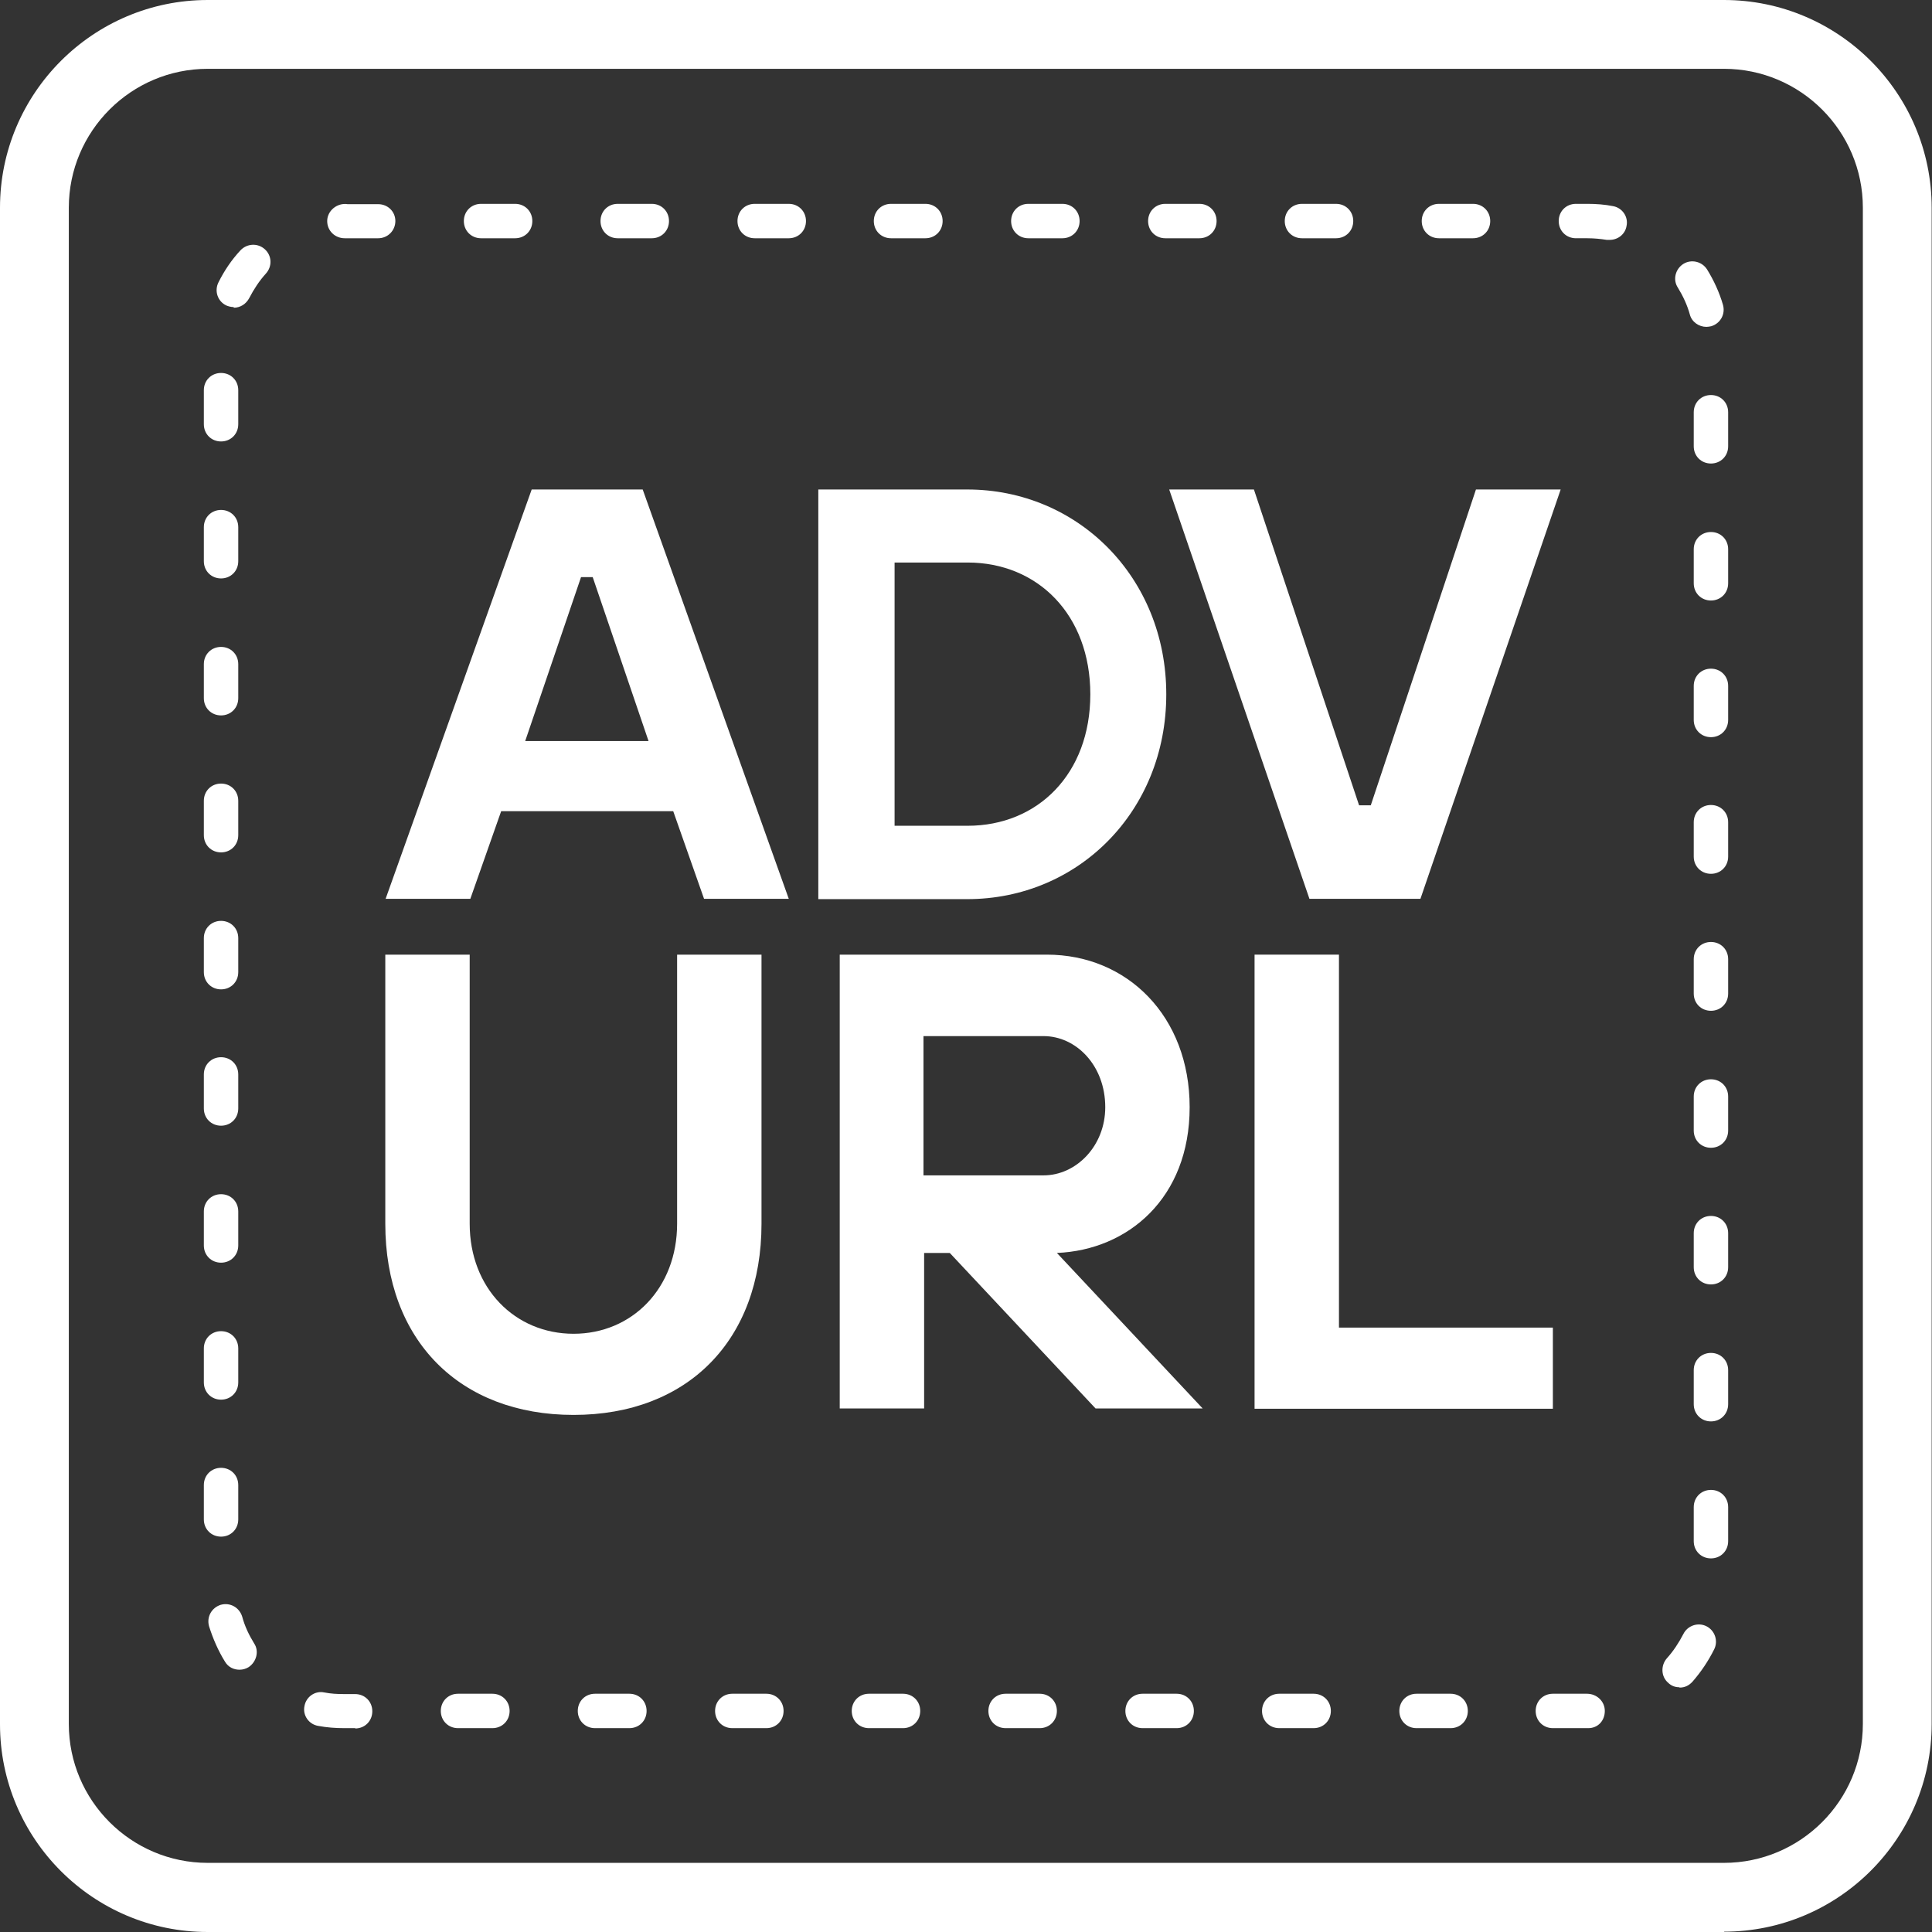 <svg fill="#fff" fill-rule="evenodd" xmlns="http://www.w3.org/2000/svg" viewBox="0 0 59.52 59.52">
  <rect x="0" y="0" width="59.52" height="59.52" fill="#333333" stroke="none"/>
  <path d="M16.38,15.08h3.42l4.5,12.61h-2.61l-.95-2.7h-5.3l-.95,2.7h-2.61l4.5-12.61h-.01ZM19.98,22.83l-1.72-5.05h-.36l-1.72,5.05h3.79Z"/>
  <path d="M25.21,15.08h4.59c3.4,0,6.13,2.7,6.13,6.31s-2.72,6.31-6.13,6.31h-4.59v-12.61ZM29.81,25.44c2.16,0,3.78-1.6,3.78-4.05s-1.62-4.06-3.78-4.06h-2.25v8.11h2.25Z"/>
  <path d="M36.02,15.08h2.61l3.24,9.73h.36l3.24-9.73h2.61l-4.32,12.61h-3.42l-4.32-12.61h.01Z"/>
  <path d="M11.87,29.41h2.6v8.29c0,1.99,1.4,3.39,3.2,3.39s3.19-1.4,3.19-3.39v-8.29h2.6v8.29c0,3.59-2.28,5.89-5.79,5.89s-5.8-2.3-5.8-5.89v-8.29Z"/>
  <path d="M25.86,29.41h6.39c2.48,0,4.4,1.9,4.4,4.7s-1.9,4.4-4.09,4.49l4.49,4.79h-3.3l-4.49-4.79h-.79v4.79h-2.6v-13.98h-.01ZM32.15,36.21c1,0,1.9-.9,1.9-2.1,0-1.29-.9-2.19-1.9-2.19h-3.7v4.29h3.7Z"/>
  <path d="M38.65,29.41h2.6v11.49h6.59v2.5h-9.19v-13.98h0Z"/>
  <path d="M53.12,59.52H6.4c-3.53,0-6.4-2.87-6.4-6.4V6.4C0,2.87,2.87,0,6.4,0h46.71c3.53,0,6.4,2.87,6.4,6.4v46.71c0,3.53-2.87,6.4-6.4,6.4ZM6.4,2.12c-2.36,0-4.28,1.92-4.28,4.28v46.71c0,2.36,1.92,4.28,4.28,4.28h46.71c2.36,0,4.28-1.92,4.28-4.28V6.4c0-2.36-1.92-4.28-4.28-4.28H6.4Z"/>
  <path d="M48.94,53.24h-1.1c-.3,0-.53-.23-.53-.53s.23-.53.53-.53h1.05c.3,0,.55.23.55.53s-.21.53-.51.53h.01ZM44.69,53.24h-1.05c-.3,0-.53-.23-.53-.53s.23-.53.53-.53h1.05c.3,0,.53.23.53.53s-.23.53-.53.53ZM40.47,53.24h-1.06c-.3,0-.53-.23-.53-.53s.23-.53.53-.53h1.06c.3,0,.53.23.53.53s-.23.53-.53.53ZM36.25,53.24h-1.05c-.3,0-.53-.23-.53-.53s.23-.53.53-.53h1.05c.3,0,.53.23.53.53s-.23.53-.53.53ZM32.03,53.24h-1.05c-.3,0-.53-.23-.53-.53s.23-.53.53-.53h1.05c.3,0,.53.23.53.53s-.23.53-.53.53ZM27.82,53.24h-1.05c-.3,0-.53-.23-.53-.53s.23-.53.53-.53h1.05c.3,0,.53.23.53.53s-.23.53-.53.53ZM23.61,53.24h-1.05c-.3,0-.53-.23-.53-.53s.23-.53.53-.53h1.05c.3,0,.53.23.53.53s-.23.53-.53.53ZM19.39,53.24h-1.06c-.3,0-.53-.23-.53-.53s.23-.53.53-.53h1.06c.3,0,.53.23.53.53s-.23.53-.53.53ZM15.17,53.24h-1.06c-.3,0-.53-.23-.53-.53s.23-.53.53-.53h1.06c.3,0,.53.23.53.53s-.23.53-.53.53ZM10.95,53.24h-.34c-.28,0-.54-.02-.81-.07-.29-.05-.48-.33-.42-.61.05-.29.33-.48.61-.42.2.04.4.05.61.05h.34c.3,0,.53.23.53.53s-.23.53-.53.53ZM51.74,51.98c-.13,0-.25-.04-.35-.14-.22-.19-.23-.53-.04-.75.2-.22.37-.48.51-.75.13-.26.45-.37.71-.24.26.13.37.45.24.71-.18.36-.4.69-.67,1-.11.12-.24.18-.39.18h-.01ZM7.38,51.44c-.18,0-.35-.08-.45-.25-.21-.34-.37-.71-.49-1.09-.08-.29.08-.57.36-.66.29-.08.57.08.66.36.08.3.21.57.37.83.16.24.07.57-.17.73-.08.05-.18.08-.28.08h-.01ZM52.71,48.01c-.3,0-.53-.23-.53-.53v-1.05c0-.3.23-.53.53-.53s.53.23.53.53v1.05c0,.3-.23.53-.53.53ZM6.81,47.34c-.3,0-.53-.23-.53-.53v-1.06c0-.3.23-.53.53-.53s.53.23.53.53v1.06c0,.3-.23.53-.53.53ZM52.71,43.79c-.3,0-.53-.23-.53-.53v-1.05c0-.3.23-.53.53-.53s.53.23.53.53v1.05c0,.3-.23.53-.53.53ZM6.81,43.12c-.3,0-.53-.23-.53-.53v-1.05c0-.3.23-.53.53-.53s.53.23.53.53v1.05c0,.3-.23.53-.53.53ZM52.71,39.57c-.3,0-.53-.23-.53-.53v-1.05c0-.3.23-.53.53-.53s.53.23.53.53v1.05c0,.3-.23.53-.53.53ZM6.81,38.9c-.3,0-.53-.23-.53-.53v-1.05c0-.3.23-.53.53-.53s.53.23.53.53v1.05c0,.3-.23.53-.53.53ZM52.71,35.36c-.3,0-.53-.23-.53-.53v-1.05c0-.3.23-.53.53-.53s.53.23.53.53v1.05c0,.3-.23.53-.53.53ZM6.81,34.68c-.3,0-.53-.23-.53-.53v-1.05c0-.3.23-.53.53-.53s.53.23.53.53v1.05c0,.3-.23.53-.53.53ZM52.71,31.14c-.3,0-.53-.23-.53-.53v-1.06c0-.3.23-.53.53-.53s.53.23.53.53v1.06c0,.3-.23.53-.53.53ZM6.81,30.48c-.3,0-.53-.23-.53-.53v-1.05c0-.3.23-.53.53-.53s.53.23.53.53v1.05c0,.3-.23.53-.53.53ZM52.71,26.92c-.3,0-.53-.23-.53-.53v-1.06c0-.3.23-.53.53-.53s.53.23.53.53v1.06c0,.3-.23.53-.53.53ZM6.81,26.26c-.3,0-.53-.23-.53-.53v-1.06c0-.3.23-.53.53-.53s.53.23.53.53v1.06c0,.3-.23.53-.53.53ZM52.71,22.71c-.3,0-.53-.23-.53-.53v-1.05c0-.3.23-.53.53-.53s.53.23.53.53v1.05c0,.3-.23.53-.53.53ZM6.81,22.04c-.3,0-.53-.23-.53-.53v-1.05c0-.3.23-.53.53-.53s.53.23.53.53v1.05c0,.3-.23.53-.53.53ZM52.71,18.5c-.3,0-.53-.23-.53-.53v-1.05c0-.3.23-.53.53-.53s.53.23.53.53v1.05c0,.3-.23.53-.53.53ZM6.81,17.82c-.3,0-.53-.23-.53-.53v-1.05c0-.3.23-.53.53-.53s.53.23.53.53v1.05c0,.3-.23.53-.53.53ZM52.71,14.28c-.3,0-.53-.23-.53-.53v-1.05c0-.3.23-.53.53-.53s.53.23.53.53v1.05c0,.3-.23.53-.53.53ZM6.81,13.6c-.3,0-.53-.23-.53-.53v-1.05c0-.3.23-.53.53-.53s.53.23.53.53v1.05c0,.3-.23.53-.53.53ZM52.57,10.07c-.23,0-.45-.15-.51-.38-.08-.29-.21-.57-.37-.83-.16-.24-.08-.57.17-.73.24-.15.57-.08.73.17.21.34.38.71.49,1.09.08.28-.07.57-.36.66-.05.01-.1.02-.15.02ZM7.2,9.46c-.08,0-.16-.02-.23-.05-.27-.13-.37-.45-.24-.71.18-.36.4-.69.68-.99.2-.21.53-.23.75-.03.22.2.23.53.03.75-.2.22-.37.48-.51.75-.1.19-.28.3-.48.3v-.02ZM49.6,7.39h-.1c-.19-.03-.39-.05-.59-.05h-.36c-.3,0-.53-.23-.53-.53s.23-.53.53-.53h.36c.26,0,.53.02.78.07.29.05.48.33.42.61-.04.25-.26.43-.52.43h0ZM45.38,7.34h-1.05c-.3,0-.53-.23-.53-.53s.23-.53.53-.53h1.05c.3,0,.53.23.53.53s-.23.53-.53.53ZM41.16,7.34h-1.05c-.3,0-.53-.23-.53-.53s.23-.53.53-.53h1.05c.3,0,.53.23.53.53s-.23.53-.53.53ZM36.95,7.34h-1.05c-.3,0-.53-.23-.53-.53s.23-.53.53-.53h1.05c.3,0,.53.23.53.53s-.23.53-.53.53ZM32.73,7.34h-1.05c-.3,0-.53-.23-.53-.53s.23-.53.53-.53h1.05c.3,0,.53.23.53.53s-.23.53-.53.53ZM28.51,7.34h-1.06c-.3,0-.53-.23-.53-.53s.23-.53.53-.53h1.06c.3,0,.53.23.53.53s-.23.53-.53.53ZM24.3,7.34h-1.05c-.3,0-.53-.23-.53-.53s.23-.53.53-.53h1.05c.3,0,.53.23.53.53s-.23.53-.53.53ZM20.08,7.34h-1.05c-.3,0-.53-.23-.53-.53s.23-.53.53-.53h1.05c.3,0,.53.23.53.53s-.23.53-.53.53ZM15.87,7.34h-1.05c-.3,0-.53-.23-.53-.53s.23-.53.53-.53h1.05c.3,0,.53.23.53.53s-.23.53-.53.53ZM11.65,7.34h-1.03c-.3,0-.54-.23-.54-.53,0-.32.31-.57.63-.52h.94c.3,0,.53.23.53.52s-.23.53-.53.53Z"/>
</svg>